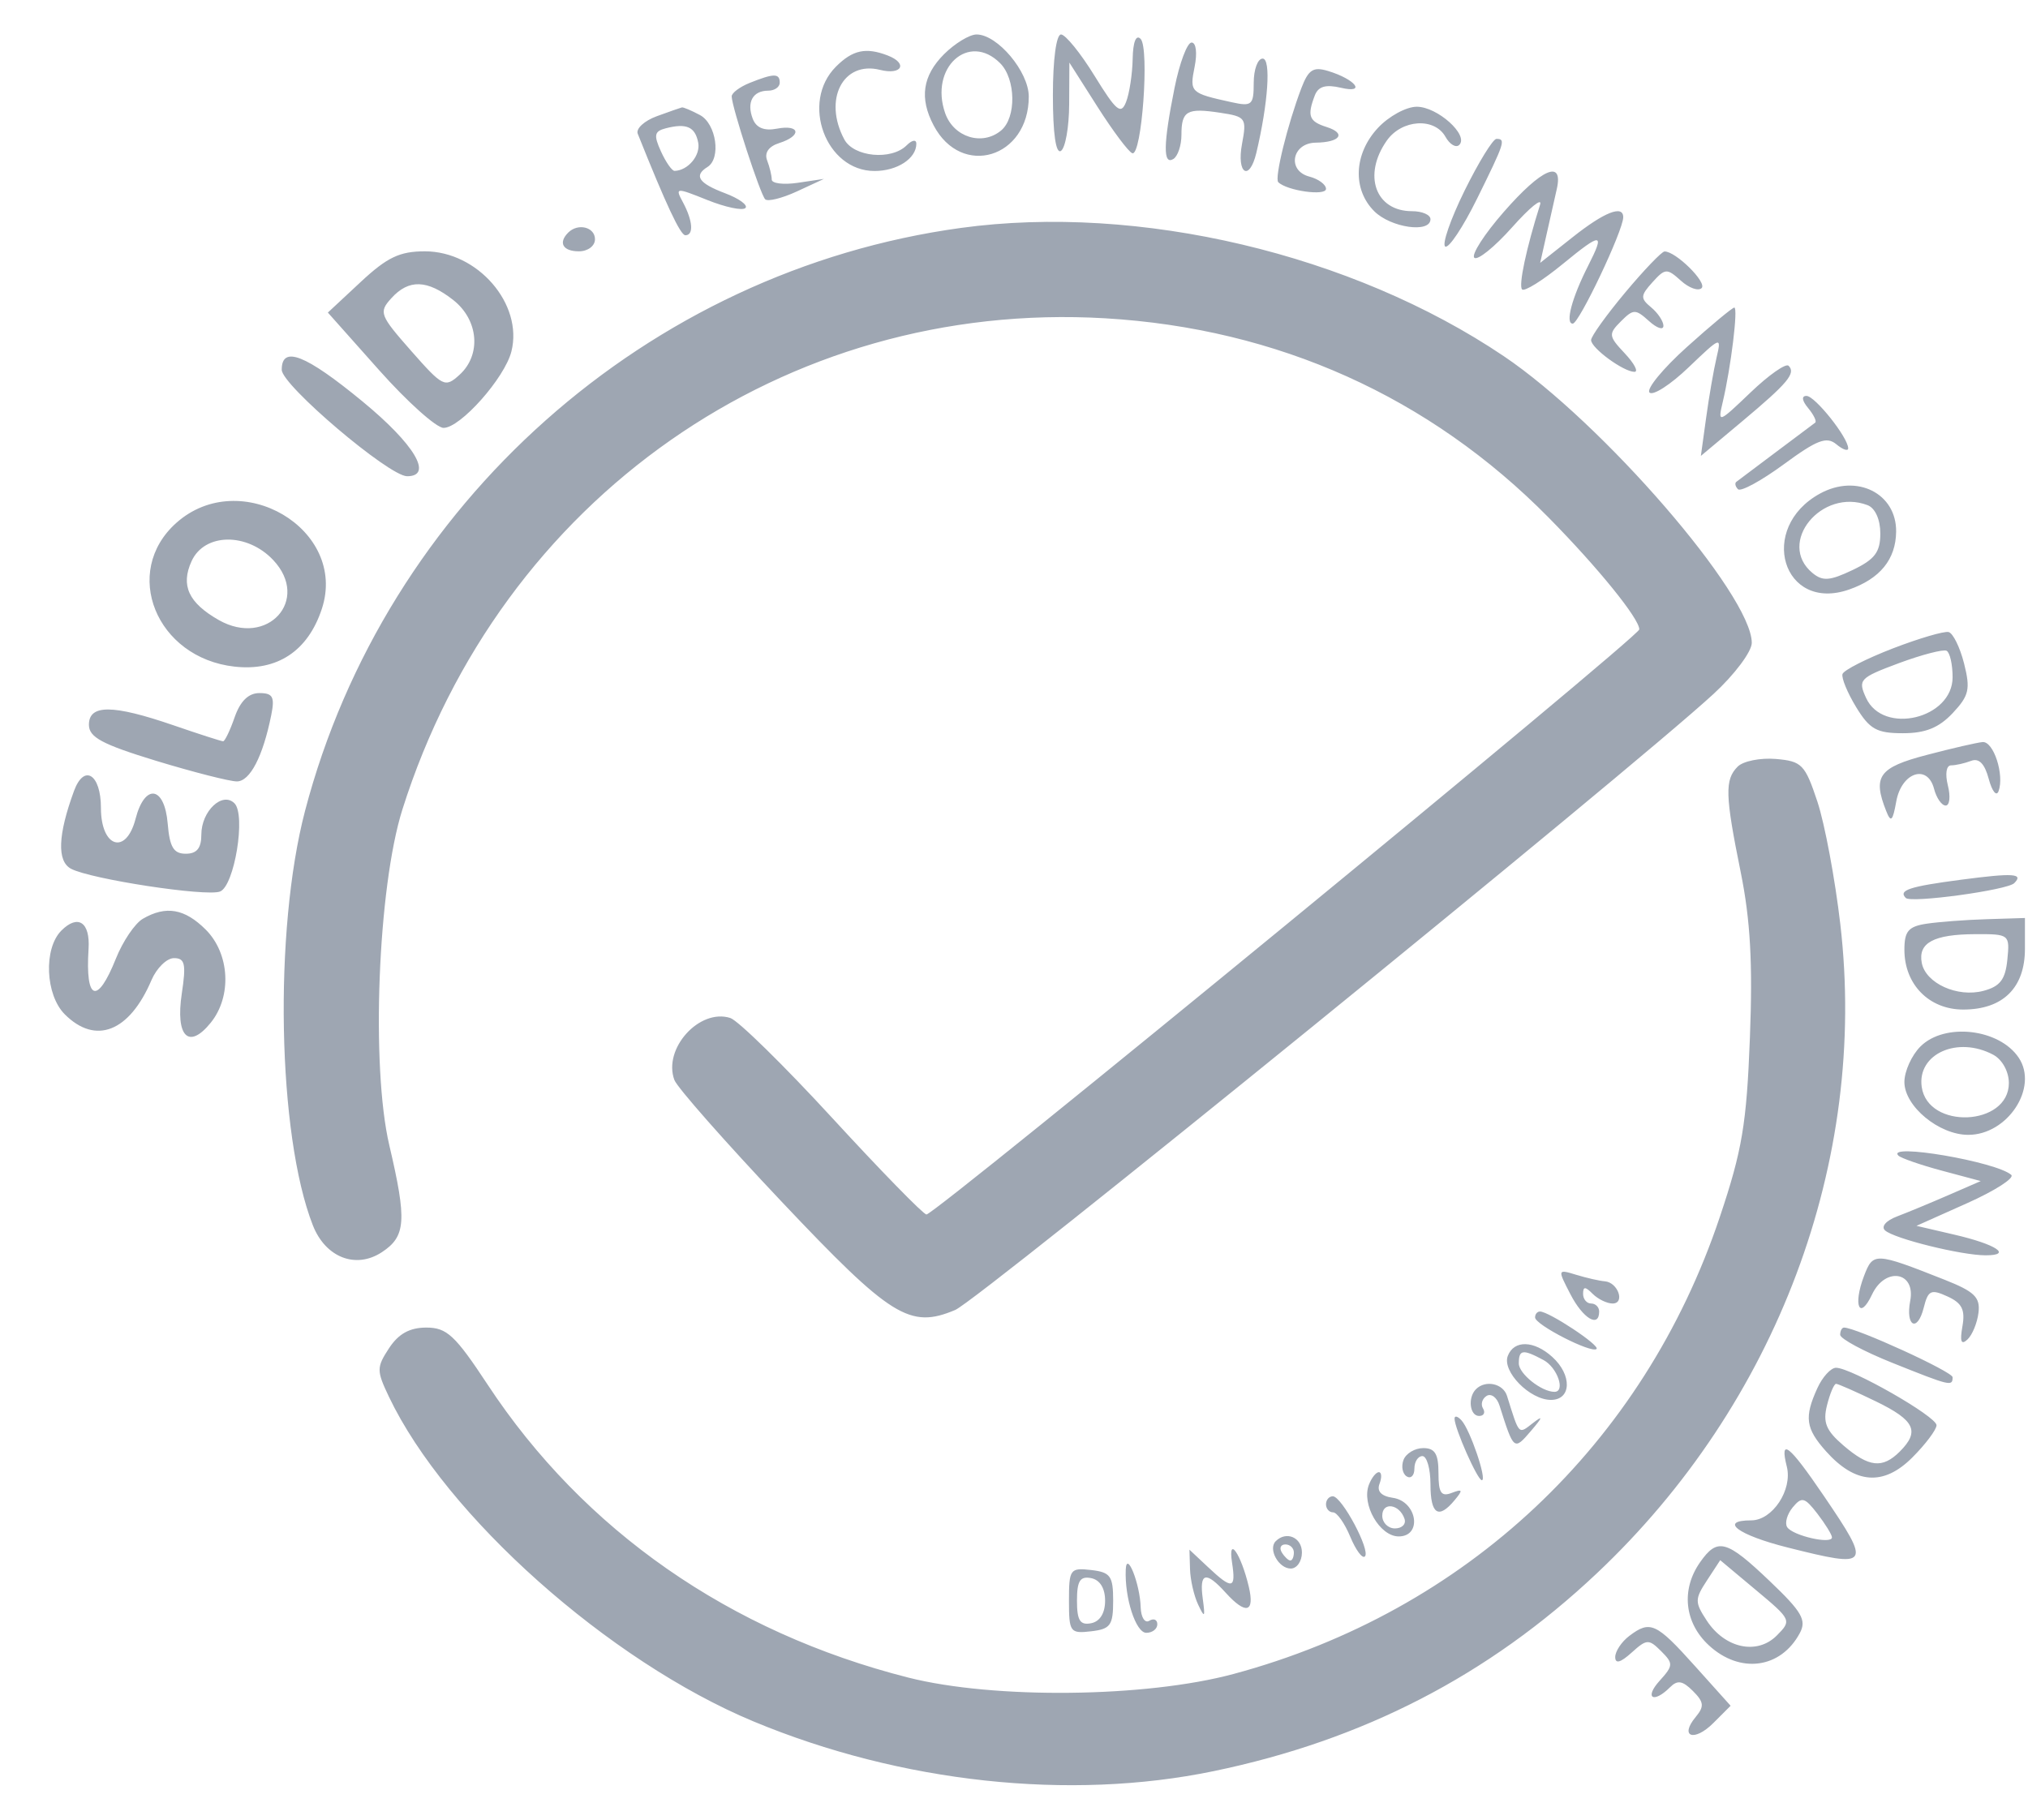 <svg width="39" height="35" viewBox="0 0 39 35" fill="none" xmlns="http://www.w3.org/2000/svg">
<path fill-rule="evenodd" clip-rule="evenodd" d="M18.155 1.042C17.742 1.456 17.678 1.888 17.954 2.411C18.49 3.431 19.784 3.039 19.784 1.858C19.784 1.379 19.182 0.663 18.78 0.663C18.645 0.663 18.364 0.834 18.155 1.042ZM20.248 1.831C20.248 2.57 20.305 2.964 20.402 2.903C20.487 2.851 20.559 2.447 20.561 2.006L20.565 1.204L21.105 2.053C21.403 2.521 21.704 2.923 21.775 2.947C21.957 3.01 22.108 0.927 21.935 0.748C21.847 0.658 21.788 0.806 21.782 1.134C21.776 1.427 21.719 1.8 21.655 1.962C21.557 2.212 21.467 2.137 21.05 1.46C20.78 1.021 20.489 0.663 20.404 0.663C20.313 0.663 20.248 1.148 20.248 1.831ZM22.587 1.693C22.37 2.772 22.363 3.182 22.565 3.058C22.65 3.005 22.72 2.797 22.72 2.594C22.72 2.131 22.826 2.071 23.467 2.169C23.959 2.243 23.978 2.271 23.885 2.768C23.777 3.343 24.026 3.501 24.16 2.942C24.388 1.985 24.446 1.127 24.282 1.127C24.187 1.127 24.11 1.336 24.11 1.593C24.11 2.021 24.075 2.052 23.685 1.966C22.892 1.792 22.875 1.777 22.973 1.287C23.027 1.018 23.002 0.818 22.915 0.818C22.831 0.818 22.683 1.212 22.587 1.693ZM16.077 1.281C15.39 1.967 15.879 3.289 16.818 3.289C17.254 3.289 17.622 3.049 17.622 2.764C17.622 2.678 17.539 2.692 17.436 2.795C17.142 3.089 16.418 3.02 16.237 2.682C15.826 1.915 16.212 1.165 16.924 1.344C17.346 1.45 17.466 1.218 17.068 1.066C16.651 0.906 16.397 0.961 16.077 1.281ZM19.233 1.215C19.537 1.519 19.548 2.264 19.252 2.51C18.889 2.812 18.339 2.641 18.176 2.176C17.871 1.302 18.63 0.612 19.233 1.215ZM25.026 1.696C24.76 2.395 24.506 3.428 24.582 3.504C24.747 3.669 25.5 3.775 25.5 3.633C25.5 3.549 25.355 3.442 25.178 3.396C24.745 3.282 24.846 2.75 25.302 2.744C25.774 2.738 25.895 2.565 25.512 2.443C25.173 2.336 25.134 2.23 25.285 1.835C25.352 1.661 25.494 1.62 25.787 1.688C26.283 1.805 26.068 1.525 25.539 1.365C25.255 1.279 25.162 1.339 25.026 1.696ZM14.416 1.595C14.225 1.672 14.069 1.789 14.071 1.855C14.075 2.064 14.62 3.738 14.715 3.833C14.764 3.882 15.039 3.814 15.325 3.682L15.845 3.441L15.343 3.516C15.067 3.557 14.841 3.529 14.841 3.453C14.841 3.377 14.801 3.211 14.752 3.084C14.697 2.939 14.782 2.816 14.984 2.752C15.425 2.612 15.389 2.389 14.94 2.475C14.696 2.522 14.543 2.459 14.476 2.285C14.354 1.967 14.476 1.744 14.773 1.744C14.895 1.744 14.995 1.675 14.995 1.59C14.995 1.407 14.882 1.408 14.416 1.595ZM12.629 2.236C12.39 2.324 12.226 2.475 12.264 2.572C12.809 3.937 13.085 4.525 13.18 4.525C13.344 4.525 13.324 4.248 13.136 3.896C12.979 3.604 12.991 3.602 13.605 3.848C13.952 3.987 14.28 4.056 14.335 4.001C14.39 3.947 14.213 3.818 13.942 3.716C13.435 3.525 13.337 3.378 13.605 3.212C13.871 3.047 13.775 2.382 13.461 2.213C13.296 2.125 13.14 2.059 13.113 2.066C13.086 2.072 12.868 2.149 12.629 2.236ZM26.497 2.462C26.035 2.96 26.006 3.64 26.427 4.062C26.746 4.381 27.509 4.49 27.509 4.216C27.509 4.131 27.349 4.062 27.153 4.062C26.451 4.062 26.203 3.37 26.668 2.706C26.956 2.295 27.587 2.254 27.798 2.632C27.881 2.78 28 2.849 28.063 2.787C28.25 2.599 27.643 2.053 27.246 2.053C27.042 2.053 26.706 2.237 26.497 2.462ZM13.427 2.743C13.475 2.988 13.231 3.28 12.973 3.287C12.923 3.288 12.805 3.12 12.711 2.913C12.568 2.599 12.583 2.525 12.802 2.468C13.201 2.365 13.368 2.438 13.427 2.743ZM28.164 3.669C27.894 4.218 27.727 4.701 27.793 4.742C27.86 4.783 28.136 4.368 28.407 3.818C28.939 2.74 28.961 2.671 28.778 2.671C28.711 2.671 28.435 3.12 28.164 3.669ZM28.919 4.076C28.547 4.501 28.292 4.897 28.352 4.957C28.412 5.017 28.74 4.753 29.08 4.371C29.421 3.988 29.662 3.793 29.617 3.936C29.351 4.777 29.199 5.494 29.271 5.567C29.317 5.613 29.669 5.393 30.054 5.077C30.805 4.461 30.869 4.466 30.541 5.112C30.229 5.726 30.096 6.225 30.245 6.225C30.366 6.225 31.216 4.434 31.216 4.178C31.216 3.936 30.853 4.079 30.247 4.559L29.619 5.056L29.739 4.52C29.805 4.226 29.894 3.828 29.938 3.637C30.069 3.059 29.65 3.239 28.919 4.076ZM18.479 4.384C12.456 5.208 7.413 9.691 5.866 15.597C5.262 17.904 5.336 21.83 6.016 23.567C6.259 24.187 6.841 24.414 7.342 24.086C7.806 23.782 7.827 23.479 7.487 22.03C7.132 20.516 7.266 17.068 7.738 15.571C9.629 9.585 15.098 5.761 21.252 6.122C24.569 6.317 27.492 7.631 29.785 9.959C30.733 10.921 31.525 11.899 31.525 12.106C31.525 12.247 17.968 23.376 17.816 23.36C17.752 23.353 16.938 22.519 16.008 21.507C15.078 20.495 14.194 19.628 14.044 19.58C13.449 19.391 12.745 20.172 12.969 20.773C13.021 20.915 13.951 21.97 15.035 23.117C17.135 25.339 17.497 25.564 18.37 25.196C18.817 25.008 31.344 14.83 32.952 13.348C33.357 12.976 33.688 12.533 33.688 12.365C33.688 11.448 30.82 8.132 28.918 6.85C25.999 4.883 21.902 3.915 18.479 4.384ZM10.927 4.474C10.731 4.67 10.825 4.834 11.133 4.834C11.305 4.834 11.442 4.731 11.442 4.602C11.442 4.367 11.115 4.286 10.927 4.474ZM6.937 5.423L6.305 6.012L7.29 7.119C7.832 7.728 8.39 8.228 8.529 8.23C8.851 8.234 9.707 7.27 9.835 6.759C10.064 5.849 9.187 4.834 8.171 4.834C7.686 4.834 7.445 4.949 6.937 5.423ZM31.255 5.625C30.894 6.057 30.598 6.469 30.598 6.541C30.598 6.695 31.222 7.152 31.432 7.152C31.513 7.152 31.429 6.992 31.245 6.796C30.933 6.464 30.928 6.425 31.171 6.181C31.412 5.941 31.451 5.941 31.71 6.174C31.863 6.313 31.989 6.355 31.989 6.267C31.989 6.18 31.883 6.02 31.753 5.912C31.543 5.738 31.546 5.686 31.778 5.429C32.022 5.159 32.057 5.157 32.324 5.398C32.48 5.54 32.66 5.604 32.724 5.541C32.832 5.432 32.223 4.831 32.01 4.837C31.956 4.839 31.616 5.193 31.255 5.625ZM8.718 5.772C9.205 6.156 9.26 6.827 8.835 7.211C8.558 7.462 8.516 7.441 7.906 6.748C7.302 6.062 7.281 6.006 7.525 5.737C7.86 5.366 8.215 5.377 8.718 5.772ZM32.443 6.672C31.981 7.087 31.656 7.483 31.721 7.55C31.787 7.617 32.126 7.399 32.475 7.064C33.097 6.469 33.108 6.465 33.01 6.881C32.955 7.115 32.865 7.635 32.81 8.037L32.709 8.769L33.507 8.101C34.382 7.368 34.54 7.179 34.396 7.035C34.343 6.983 34.015 7.213 33.665 7.548C33.043 8.143 33.032 8.147 33.13 7.731C33.288 7.062 33.428 5.916 33.352 5.916C33.315 5.916 32.905 6.256 32.443 6.672ZM5.418 7.113C5.418 7.408 7.481 9.16 7.829 9.16C8.338 9.16 7.972 8.545 6.973 7.723C5.874 6.818 5.417 6.639 5.418 7.113ZM34.773 7.85C34.88 7.98 34.941 8.106 34.907 8.13C34.874 8.154 34.534 8.409 34.152 8.696C33.769 8.984 33.428 9.241 33.392 9.267C33.357 9.293 33.371 9.357 33.423 9.41C33.476 9.463 33.872 9.247 34.303 8.931C34.944 8.46 35.127 8.39 35.314 8.545C35.439 8.649 35.542 8.684 35.542 8.623C35.542 8.417 34.904 7.615 34.74 7.615C34.64 7.615 34.653 7.706 34.773 7.85ZM35.001 9.493C33.79 10.155 34.283 11.785 35.56 11.339C36.154 11.132 36.458 10.759 36.464 10.227C36.473 9.49 35.708 9.106 35.001 9.493ZM3.39 10.058C2.333 11.002 3.003 12.654 4.51 12.822C5.331 12.914 5.921 12.524 6.189 11.712C6.694 10.181 4.623 8.957 3.39 10.058ZM35.916 9.717C36.061 9.773 36.16 9.993 36.16 10.26C36.16 10.621 36.054 10.76 35.627 10.964C35.188 11.173 35.051 11.183 34.854 11.02C34.162 10.445 35.031 9.378 35.916 9.717ZM5.255 10.773C5.975 11.54 5.141 12.456 4.207 11.926C3.626 11.595 3.471 11.261 3.684 10.794C3.932 10.249 4.752 10.239 5.255 10.773ZM36.398 12.473C35.892 12.669 35.458 12.889 35.433 12.964C35.409 13.038 35.527 13.325 35.695 13.601C35.955 14.027 36.091 14.103 36.594 14.103C37.027 14.103 37.285 13.999 37.551 13.717C37.867 13.38 37.895 13.257 37.771 12.763C37.692 12.451 37.558 12.178 37.473 12.157C37.388 12.136 36.904 12.278 36.398 12.473ZM37.55 13.026C37.55 13.824 36.214 14.143 35.886 13.424C35.726 13.073 35.759 13.038 36.518 12.755C36.958 12.592 37.371 12.485 37.434 12.517C37.498 12.55 37.55 12.779 37.55 13.026ZM4.513 13.794C4.425 14.049 4.324 14.258 4.291 14.258C4.257 14.258 3.825 14.119 3.332 13.949C2.168 13.549 1.71 13.546 1.71 13.94C1.71 14.181 1.962 14.316 3.006 14.635C3.72 14.852 4.417 15.03 4.555 15.03C4.808 15.03 5.056 14.55 5.216 13.756C5.287 13.404 5.247 13.331 4.988 13.331C4.779 13.331 4.621 13.485 4.513 13.794ZM37.048 14.522C36.132 14.762 36.009 14.932 36.272 15.597C36.363 15.829 36.398 15.797 36.466 15.418C36.566 14.857 37.066 14.687 37.193 15.171C37.239 15.349 37.34 15.494 37.417 15.494C37.493 15.494 37.513 15.32 37.459 15.108C37.403 14.883 37.429 14.721 37.521 14.721C37.608 14.721 37.781 14.682 37.905 14.635C38.057 14.576 38.167 14.689 38.245 14.982C38.309 15.221 38.394 15.327 38.434 15.217C38.549 14.904 38.338 14.256 38.127 14.273C38.022 14.282 37.537 14.393 37.048 14.522ZM33.417 14.745C33.166 14.997 33.174 15.291 33.476 16.78C33.661 17.695 33.708 18.529 33.652 19.963C33.588 21.622 33.504 22.123 33.074 23.406C31.608 27.782 28.191 30.994 23.724 32.197C22.034 32.653 19.116 32.685 17.467 32.267C14.036 31.396 11.228 29.441 9.378 26.633C8.752 25.683 8.593 25.535 8.198 25.535C7.879 25.535 7.664 25.654 7.482 25.931C7.24 26.301 7.24 26.363 7.48 26.867C8.574 29.16 11.711 31.953 14.492 33.111C17.325 34.29 20.569 34.641 23.338 34.067C26.212 33.472 28.623 32.228 30.705 30.265C34.17 26.999 35.921 22.334 35.391 17.779C35.29 16.907 35.091 15.845 34.95 15.419C34.712 14.703 34.651 14.641 34.151 14.598C33.853 14.573 33.523 14.639 33.417 14.745ZM1.424 15.211C1.113 16.058 1.093 16.565 1.366 16.71C1.743 16.91 3.965 17.25 4.231 17.148C4.508 17.041 4.732 15.674 4.509 15.451C4.277 15.219 3.872 15.601 3.872 16.053C3.872 16.314 3.785 16.421 3.573 16.421C3.338 16.421 3.263 16.295 3.225 15.841C3.165 15.118 2.785 15.061 2.607 15.749C2.424 16.456 1.941 16.303 1.941 15.539C1.941 14.892 1.618 14.686 1.424 15.211ZM37.711 16.921C36.715 17.052 36.502 17.123 36.65 17.272C36.752 17.374 38.601 17.121 38.735 16.987C38.921 16.801 38.721 16.788 37.711 16.921ZM2.747 17.672C2.595 17.76 2.361 18.106 2.228 18.44C1.87 19.335 1.639 19.252 1.703 18.251C1.736 17.738 1.501 17.579 1.181 17.898C0.835 18.244 0.871 19.135 1.246 19.51C1.839 20.103 2.489 19.847 2.912 18.854C3.012 18.62 3.207 18.429 3.346 18.429C3.557 18.429 3.582 18.541 3.496 19.11C3.372 19.938 3.628 20.196 4.052 19.672C4.463 19.165 4.419 18.344 3.957 17.881C3.551 17.476 3.191 17.414 2.747 17.672ZM37.048 17.767C36.7 17.82 36.623 17.911 36.623 18.268C36.623 18.935 37.098 19.418 37.754 19.418C38.517 19.418 38.941 19.001 38.941 18.251V17.657L38.207 17.68C37.803 17.692 37.282 17.732 37.048 17.767ZM38.603 18.457C38.565 18.84 38.464 18.973 38.144 19.058C37.644 19.191 37.033 18.914 36.957 18.521C36.883 18.134 37.187 17.971 37.985 17.968C38.642 17.965 38.651 17.973 38.603 18.457ZM36.932 20.128C36.762 20.298 36.623 20.606 36.623 20.812C36.623 21.278 37.288 21.828 37.851 21.828C38.609 21.828 39.205 20.918 38.822 20.345C38.449 19.785 37.396 19.665 36.932 20.128ZM38.333 20.288C38.505 20.381 38.632 20.611 38.632 20.832C38.632 21.663 37.074 21.732 36.956 20.906C36.866 20.271 37.646 19.921 38.333 20.288ZM36.507 22.227C36.557 22.276 36.933 22.407 37.344 22.517L38.091 22.717L37.473 22.986C37.133 23.134 36.687 23.319 36.482 23.397C36.27 23.477 36.17 23.593 36.251 23.666C36.425 23.825 37.72 24.145 38.185 24.145C38.708 24.145 38.386 23.933 37.577 23.746L36.855 23.578L37.828 23.143C38.363 22.904 38.746 22.658 38.678 22.598C38.394 22.345 36.261 21.98 36.507 22.227ZM35.846 24.544C35.63 25.111 35.761 25.408 36.001 24.898C36.255 24.36 36.843 24.458 36.735 25.02C36.641 25.515 36.874 25.634 36.995 25.152C37.079 24.817 37.134 24.791 37.451 24.936C37.731 25.063 37.795 25.191 37.739 25.511C37.687 25.804 37.715 25.877 37.836 25.764C37.929 25.677 38.024 25.445 38.048 25.248C38.084 24.952 37.97 24.842 37.396 24.615C36.056 24.085 36.021 24.084 35.846 24.544ZM30.201 24.895C30.442 25.362 30.753 25.548 30.753 25.226C30.753 25.141 30.683 25.072 30.598 25.072C30.514 25.072 30.444 24.988 30.444 24.887C30.444 24.742 30.485 24.742 30.629 24.887C30.731 24.988 30.903 25.072 31.011 25.072C31.257 25.072 31.116 24.665 30.862 24.645C30.76 24.637 30.512 24.581 30.313 24.52C29.951 24.41 29.951 24.412 30.201 24.895ZM29.521 25.342C29.526 25.484 30.61 26.038 30.703 25.946C30.772 25.877 29.787 25.226 29.615 25.226C29.561 25.226 29.519 25.279 29.521 25.342ZM35.388 25.674C35.388 25.749 35.84 25.993 36.393 26.214C37.509 26.661 37.55 26.671 37.55 26.49C37.55 26.384 35.694 25.535 35.462 25.535C35.421 25.535 35.388 25.598 35.388 25.674ZM28.996 26.08C28.882 26.378 29.419 26.926 29.826 26.926C30.221 26.926 30.236 26.447 29.852 26.1C29.499 25.78 29.115 25.771 28.996 26.08ZM29.682 26.159C29.95 26.302 30.111 26.771 29.893 26.771C29.645 26.771 29.208 26.423 29.208 26.225C29.208 25.956 29.284 25.946 29.682 26.159ZM34.949 26.701C34.694 27.261 34.723 27.475 35.117 27.916C35.681 28.547 36.223 28.586 36.774 28.035C37.031 27.778 37.241 27.498 37.241 27.413C37.241 27.245 35.601 26.308 35.308 26.308C35.209 26.308 35.047 26.485 34.949 26.701ZM28.384 26.72C28.222 26.882 28.264 27.235 28.445 27.235C28.535 27.235 28.568 27.17 28.52 27.091C28.471 27.012 28.502 26.903 28.589 26.849C28.676 26.796 28.787 26.878 28.836 27.032C29.113 27.904 29.114 27.905 29.444 27.52C29.67 27.255 29.68 27.216 29.48 27.371C29.197 27.59 29.221 27.616 28.981 26.849C28.907 26.61 28.567 26.537 28.384 26.72ZM36.078 26.956C36.824 27.319 36.924 27.53 36.535 27.919C36.202 28.252 35.941 28.224 35.45 27.802C35.115 27.514 35.052 27.36 35.135 27.029C35.192 26.802 35.27 26.617 35.309 26.617C35.348 26.617 35.694 26.77 36.078 26.956ZM27.972 27.286C27.972 27.473 28.414 28.471 28.497 28.471C28.601 28.471 28.273 27.503 28.106 27.32C28.032 27.239 27.972 27.224 27.972 27.286ZM26.991 28.079C26.943 28.204 26.971 28.347 27.052 28.398C27.133 28.448 27.2 28.38 27.2 28.248C27.2 28.116 27.269 28.007 27.354 28.007C27.439 28.007 27.509 28.25 27.509 28.548C27.509 29.129 27.663 29.23 27.975 28.853C28.138 28.657 28.129 28.634 27.917 28.715C27.715 28.793 27.663 28.714 27.663 28.333C27.663 27.965 27.595 27.853 27.371 27.853C27.21 27.853 27.039 27.955 26.991 28.079ZM34.362 28.21C34.474 28.656 34.086 29.243 33.679 29.243C33.045 29.243 33.422 29.525 34.377 29.765C35.972 30.166 35.996 30.131 35.073 28.771C34.404 27.787 34.219 27.641 34.362 28.21ZM26.325 28.558C26.179 28.937 26.534 29.552 26.898 29.552C27.358 29.552 27.253 28.875 26.783 28.809C26.562 28.777 26.474 28.683 26.53 28.538C26.576 28.416 26.57 28.316 26.516 28.316C26.462 28.316 26.376 28.425 26.325 28.558ZM25.5 28.934C25.5 29.019 25.561 29.089 25.636 29.089C25.711 29.089 25.859 29.299 25.966 29.557C26.073 29.815 26.2 29.986 26.248 29.937C26.361 29.824 25.804 28.78 25.631 28.78C25.559 28.78 25.5 28.849 25.5 28.934ZM35.23 29.569C35.235 29.712 34.469 29.537 34.368 29.372C34.319 29.294 34.368 29.123 34.476 28.992C34.65 28.783 34.705 28.798 34.95 29.115C35.102 29.313 35.228 29.517 35.23 29.569ZM27.01 29.214C27.044 29.315 26.961 29.398 26.826 29.398C26.692 29.398 26.582 29.287 26.582 29.153C26.582 28.88 26.914 28.928 27.01 29.214ZM24.533 29.644C24.382 29.795 24.589 30.17 24.822 30.17C24.94 30.17 25.037 30.031 25.037 29.861C25.037 29.57 24.736 29.441 24.533 29.644ZM23.693 30.054C23.772 30.567 23.698 30.581 23.232 30.143L22.874 29.807L22.885 30.182C22.891 30.388 22.961 30.695 23.042 30.865C23.167 31.13 23.179 31.113 23.13 30.749C23.061 30.245 23.188 30.212 23.569 30.633C23.959 31.064 24.134 31.019 24.015 30.518C23.865 29.886 23.611 29.521 23.693 30.054ZM24.882 29.861C24.882 29.946 24.852 30.015 24.814 30.015C24.777 30.015 24.703 29.946 24.651 29.861C24.598 29.776 24.629 29.706 24.719 29.706C24.809 29.706 24.882 29.776 24.882 29.861ZM32.693 30.05C32.325 30.575 32.392 31.211 32.861 31.645C33.461 32.201 34.246 32.096 34.612 31.411C34.745 31.162 34.654 31.003 34.036 30.414C33.2 29.616 33.029 29.57 32.693 30.05ZM21.649 30.189C21.625 30.736 21.843 31.406 22.044 31.406C22.161 31.406 22.256 31.332 22.256 31.242C22.256 31.152 22.187 31.122 22.102 31.174C22.017 31.227 21.942 31.109 21.936 30.913C21.923 30.462 21.665 29.814 21.649 30.189ZM34.167 31.46C33.789 31.837 33.172 31.705 32.823 31.172C32.59 30.817 32.59 30.759 32.826 30.399L33.081 30.009L33.772 30.587C34.452 31.155 34.458 31.168 34.167 31.46ZM20.557 30.788C20.557 31.393 20.579 31.424 20.982 31.377C21.355 31.334 21.407 31.263 21.407 30.788C21.407 30.313 21.355 30.241 20.982 30.198C20.579 30.152 20.557 30.183 20.557 30.788ZM21.252 30.788C21.252 31.029 21.152 31.189 20.982 31.222C20.77 31.263 20.711 31.168 20.711 30.788C20.711 30.408 20.77 30.313 20.982 30.354C21.152 30.387 21.252 30.547 21.252 30.788ZM31.332 31.466C31.183 31.579 31.062 31.762 31.062 31.872C31.062 32.008 31.162 31.981 31.376 31.788C31.668 31.524 31.707 31.522 31.945 31.759C32.182 31.996 32.18 32.036 31.916 32.328C31.616 32.659 31.794 32.774 32.114 32.455C32.259 32.31 32.356 32.325 32.556 32.525C32.769 32.738 32.778 32.821 32.61 33.024C32.29 33.409 32.58 33.51 32.948 33.142L33.281 32.809L32.596 32.046C31.849 31.213 31.735 31.161 31.332 31.466Z" fill="#9EA6B2"/>
</svg>
